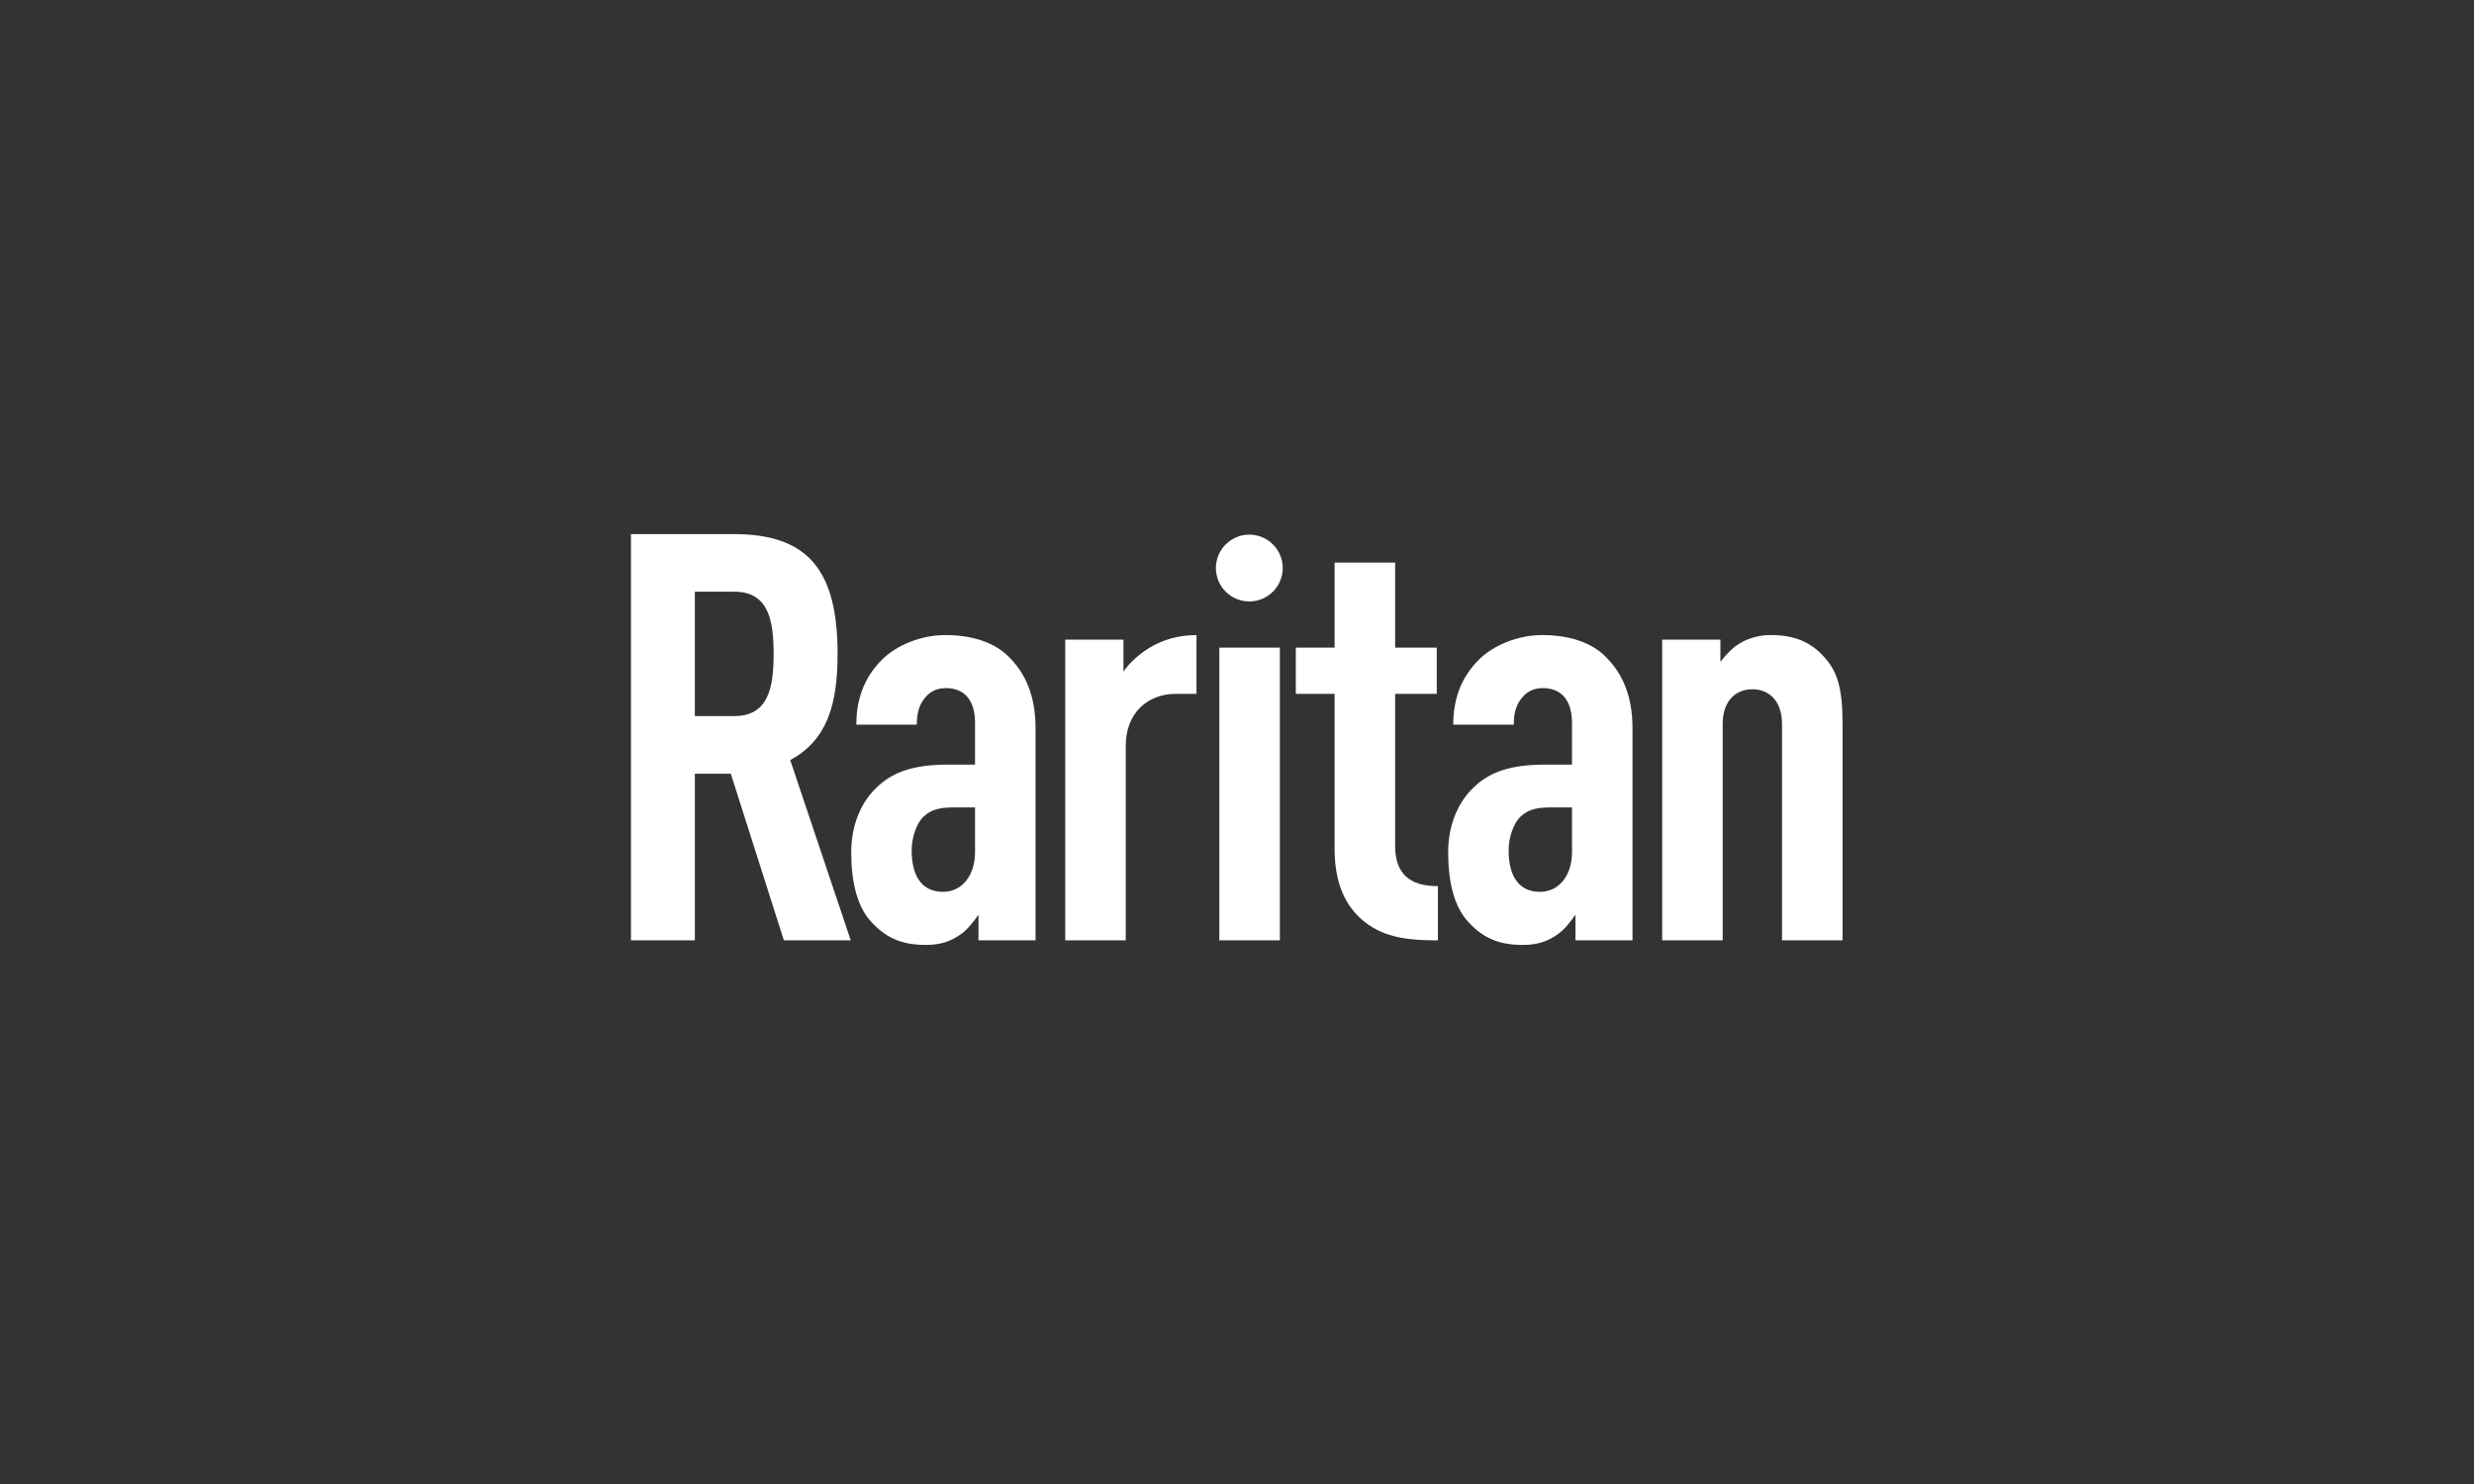 <?xml version="1.0" encoding="UTF-8"?>
<svg id="Layer_1" xmlns="http://www.w3.org/2000/svg" version="1.1" viewBox="0 0 1417.32 850.39">
  <rect x="0" y="0" width="1417.32" height="850.39" fill="#333333" stroke="none"/>
  <!-- Generator: Adobe Illustrator 29.7.0, SVG Export Plug-In . SVG Version: 2.1.1 Build 138)  -->
  <defs>
    <style>
      .st0 {
        fill: #fff;
      }
    </style>
  </defs>
  <path class="st0" d="M420.63,339.06h-22.57v71.27h22.57c19.63,0,22.57-16.35,22.57-35.63s-2.95-35.64-22.57-35.64M449.07,538.86l-30.4-95.48h-20.6v95.48h-36.6v-232.81h58.86c42.51,0,59.51,20.6,59.51,68.68,0,28.76-5.87,49.35-27.13,60.82l34.67,103.31h-38.31,0Z"/>
  <path class="st0" d="M558.59,462.67h-11.44c-7.53,0-13.08.65-17.99,5.24-4.25,3.93-6.88,12.43-6.88,19.27,0,15.4,6.21,23.88,17.99,23.88,10.48,0,18.32-8.83,18.32-22.89v-25.5ZM560.56,538.86v-14.71c-2.95,4.25-6.56,8.84-10.46,11.44-5.24,3.6-10.81,5.89-19.63,5.89-14.39,0-23.52-4.25-32.37-14.39-6.88-8.19-10.45-21.27-10.45-38.6,0-15.69,5.55-29.43,16.03-38.58,8.48-7.53,19.6-11.76,39.55-11.76h15.36v-23.88c0-12.75-5.89-19.96-16.68-19.96-5.24,0-8.83,1.96-11.44,4.92-3.6,3.93-5.24,8.84-5.24,16.03h-34.64c0-13.72,3.91-26.48,14.71-37.28,8.16-8.16,22.23-14.07,36.28-14.07s27.81,3.6,36.63,12.77c9.15,9.15,15.04,21.9,15.04,40.54v121.63h-32.71v.02h.02Z"/>
  <path class="st0" d="M673.68,397.6c-16.35,0-28.76,11.11-28.76,29.75v111.51h-34.67v-172.33h33.36v18.32c3.6-5.24,9.15-10.16,15.04-13.72,7.51-4.59,16.68-7.2,26.8-7.2v33.68h-11.77Z"/>
  <path class="st0" d="M698.54,371.12h34.67v167.74h-34.67v-167.74ZM696.57,325.51h0c0-10.57,8.57-19.14,19.14-19.14s19.14,8.57,19.14,19.14-8.59,19.14-19.14,19.14-19.14-8.57-19.14-19.14"/>
  <path class="st0" d="M781.91,528.39c-10.79-8.52-17.33-21.59-17.33-41.84v-88.95h-22.23v-26.48h22.23v-48.72h34.67v48.72h23.86v26.48h-23.86v86.99c0,16.03,8.16,23.2,24.51,23.2v31.07c-16.35,0-30.08-1.31-41.84-10.45"/>
  <path class="st0" d="M900.58,462.67h-11.44c-7.53,0-13.08.65-17.99,5.24-4.25,3.93-6.88,12.43-6.88,19.27,0,15.4,6.21,23.88,17.99,23.88,10.45,0,18.32-8.83,18.32-22.89v-25.5ZM902.55,538.86v-14.71c-2.95,4.25-6.56,8.84-10.46,11.44-5.24,3.6-10.81,5.89-19.63,5.89-14.39,0-23.56-4.25-32.37-14.39-6.88-8.19-10.45-21.27-10.45-38.6,0-15.69,5.55-29.43,16-38.58,8.52-7.53,19.63-11.76,39.57-11.76h15.36v-23.88c0-12.75-5.89-19.96-16.68-19.96-5.24,0-8.83,1.96-11.44,4.92-3.6,3.93-5.24,8.84-5.24,16.03h-34.67c0-13.72,3.93-26.48,14.71-37.28,8.19-8.16,22.24-14.07,36.31-14.07s27.79,3.6,36.63,12.77c9.15,9.15,15.04,21.9,15.04,40.54v121.63h-32.71l.02.02h.01Z"/>
  <path class="st0" d="M1020.9,538.86v-123.93c0-13.4-7.53-19.96-17-19.96s-17,6.56-17,19.96v123.93h-34.67v-172.33h33.36v12.75c2.95-3.91,7.2-8.48,11.44-10.79,4.92-2.95,11.13-4.59,17.33-4.59,14.08,0,23.56,4.25,31.39,13.4,6.88,7.85,9.82,17.33,9.82,37.28v124.26h-34.67l.02.02h-.02Z"/>
</svg>
